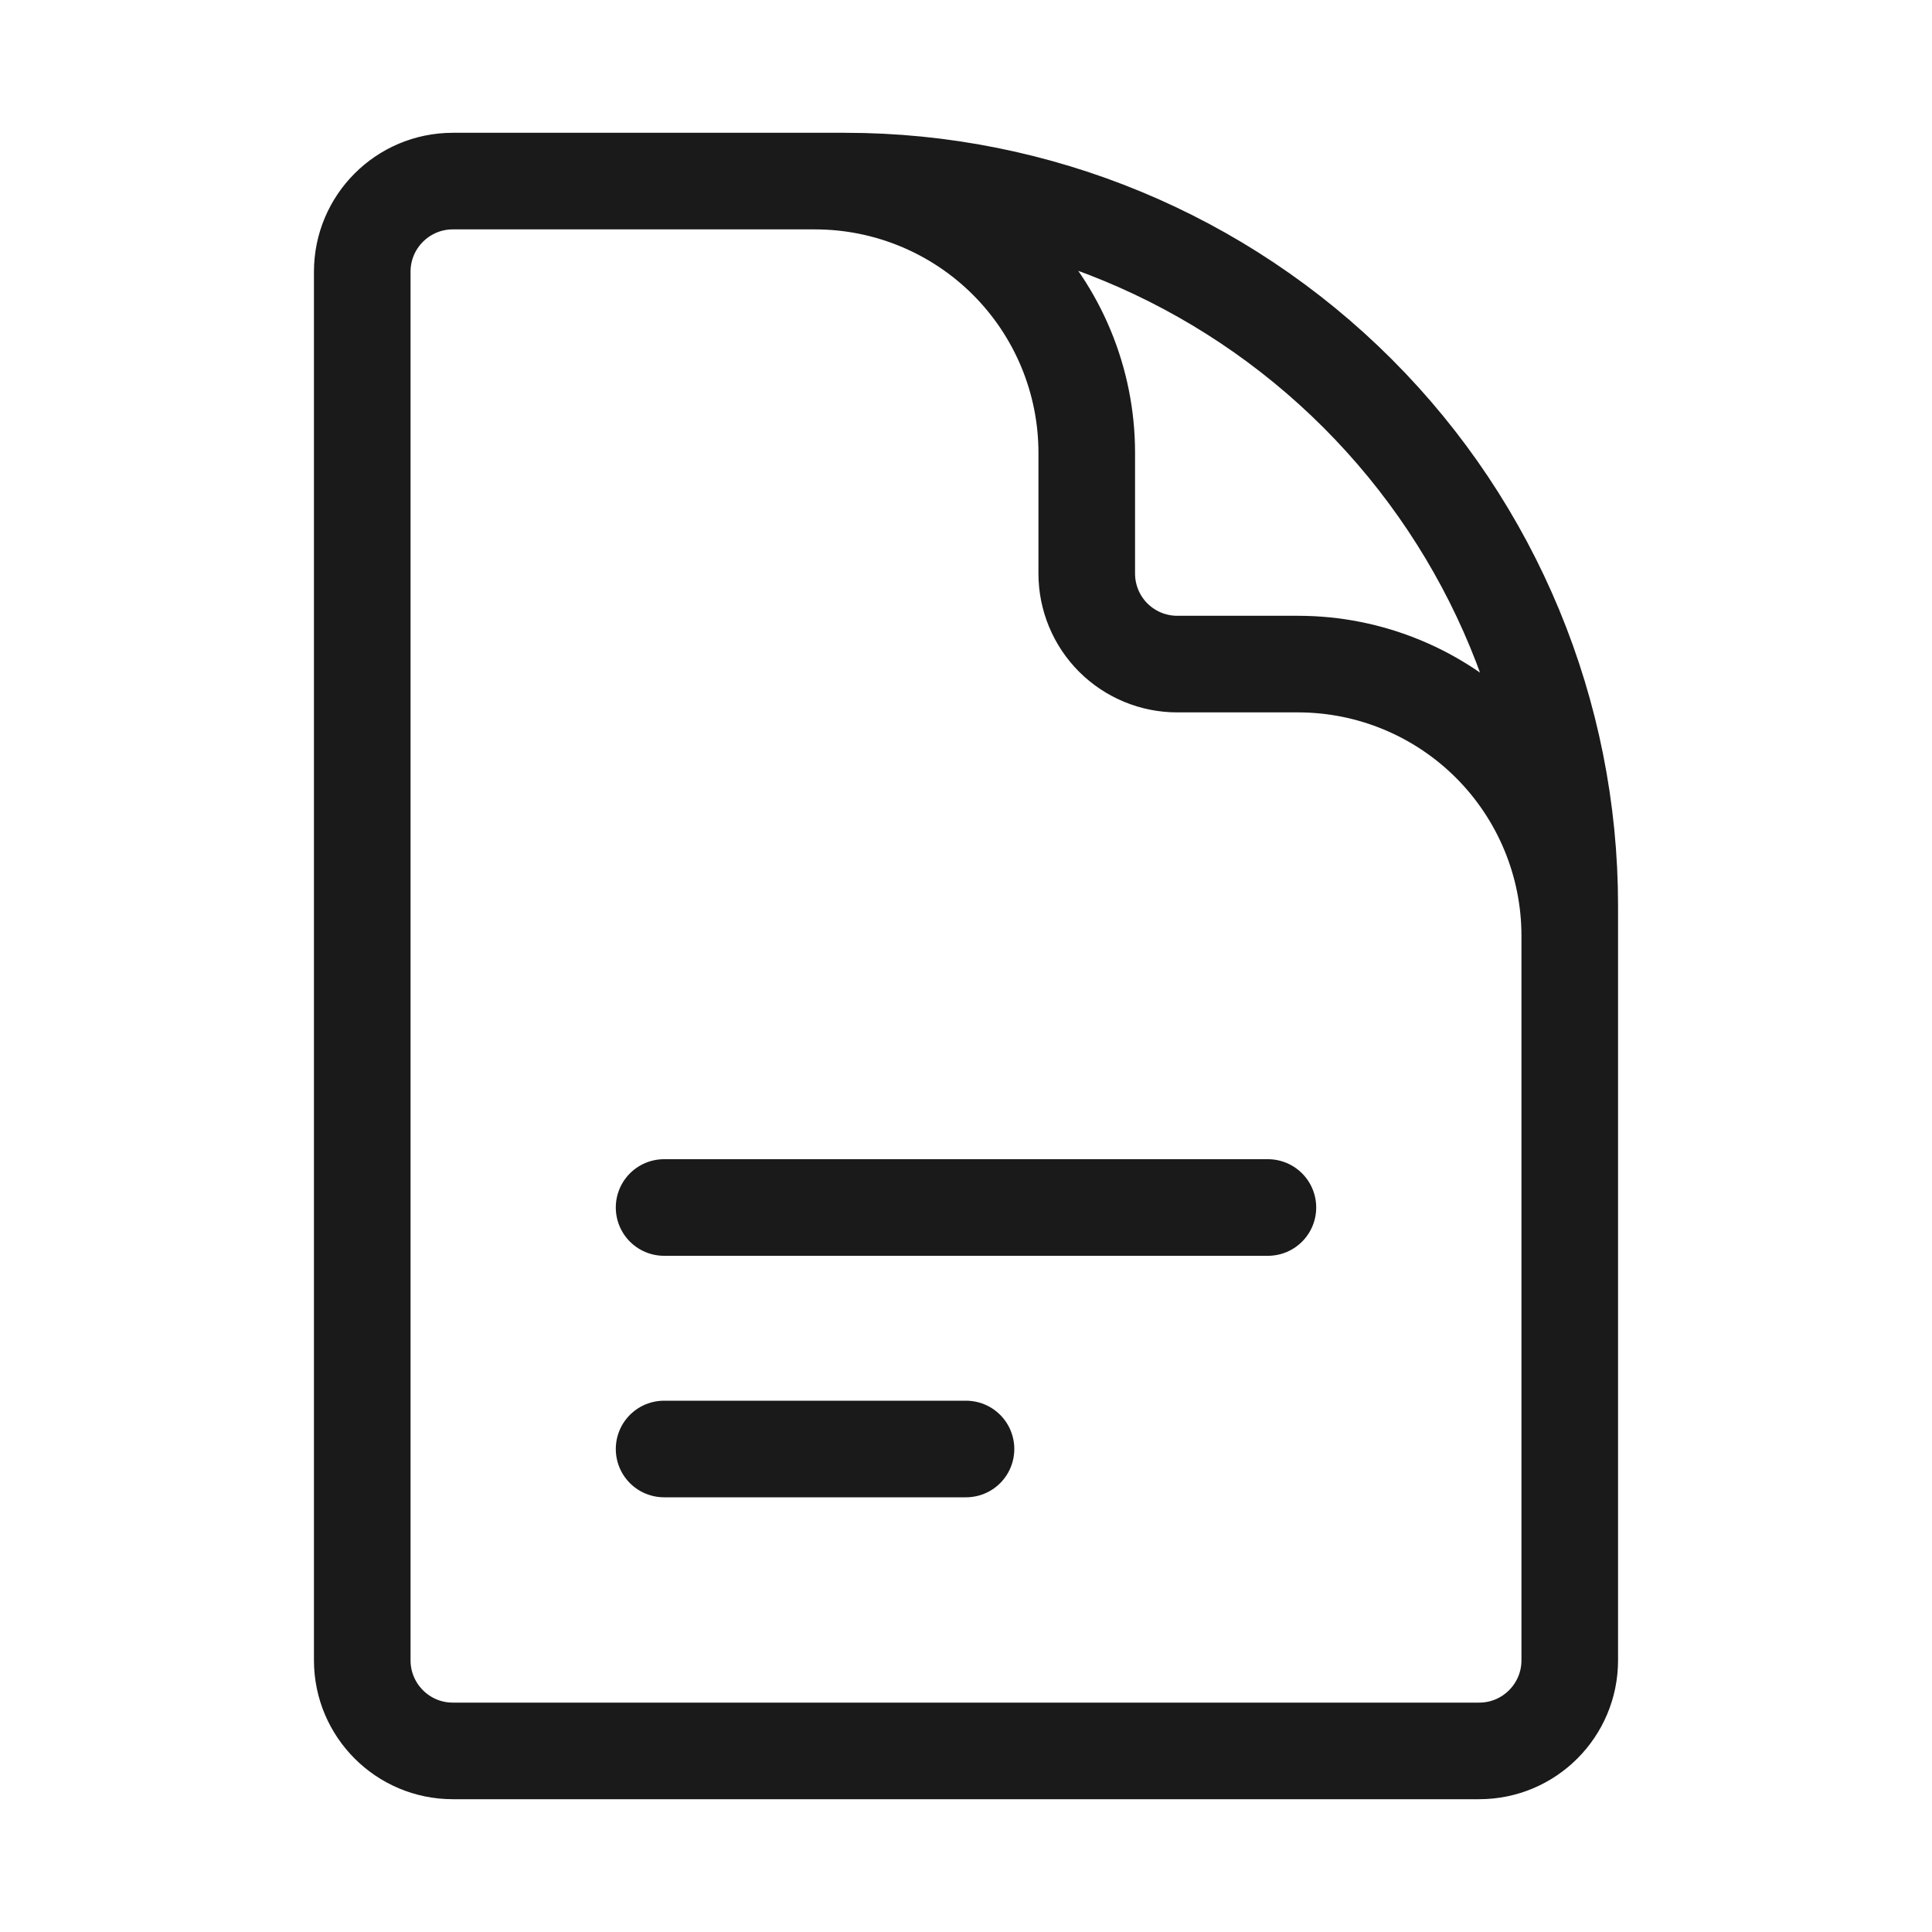 <svg width="30" height="30" viewBox="0 0 30 30" fill="none" xmlns="http://www.w3.org/2000/svg">
<path d="M24.375 17.812V14.531C24.375 13.412 23.93 12.339 23.139 11.548C22.348 10.757 21.275 10.312 20.156 10.312H18.281C17.908 10.312 17.551 10.164 17.287 9.901C17.023 9.637 16.875 9.279 16.875 8.906V7.031C16.875 5.912 16.43 4.839 15.639 4.048C14.848 3.257 13.775 2.812 12.656 2.812H10.312M10.312 18.75H19.688M10.312 22.5H15M13.125 2.812H7.031C6.255 2.812 5.625 3.442 5.625 4.219V25.781C5.625 26.558 6.255 27.188 7.031 27.188H22.969C23.745 27.188 24.375 26.558 24.375 25.781V14.062C24.375 11.079 23.19 8.217 21.08 6.108C18.97 3.998 16.109 2.812 13.125 2.812Z" stroke="#1A1A1A" stroke-width="1.5" stroke-linecap="round" stroke-linejoin="round"/>
</svg>

